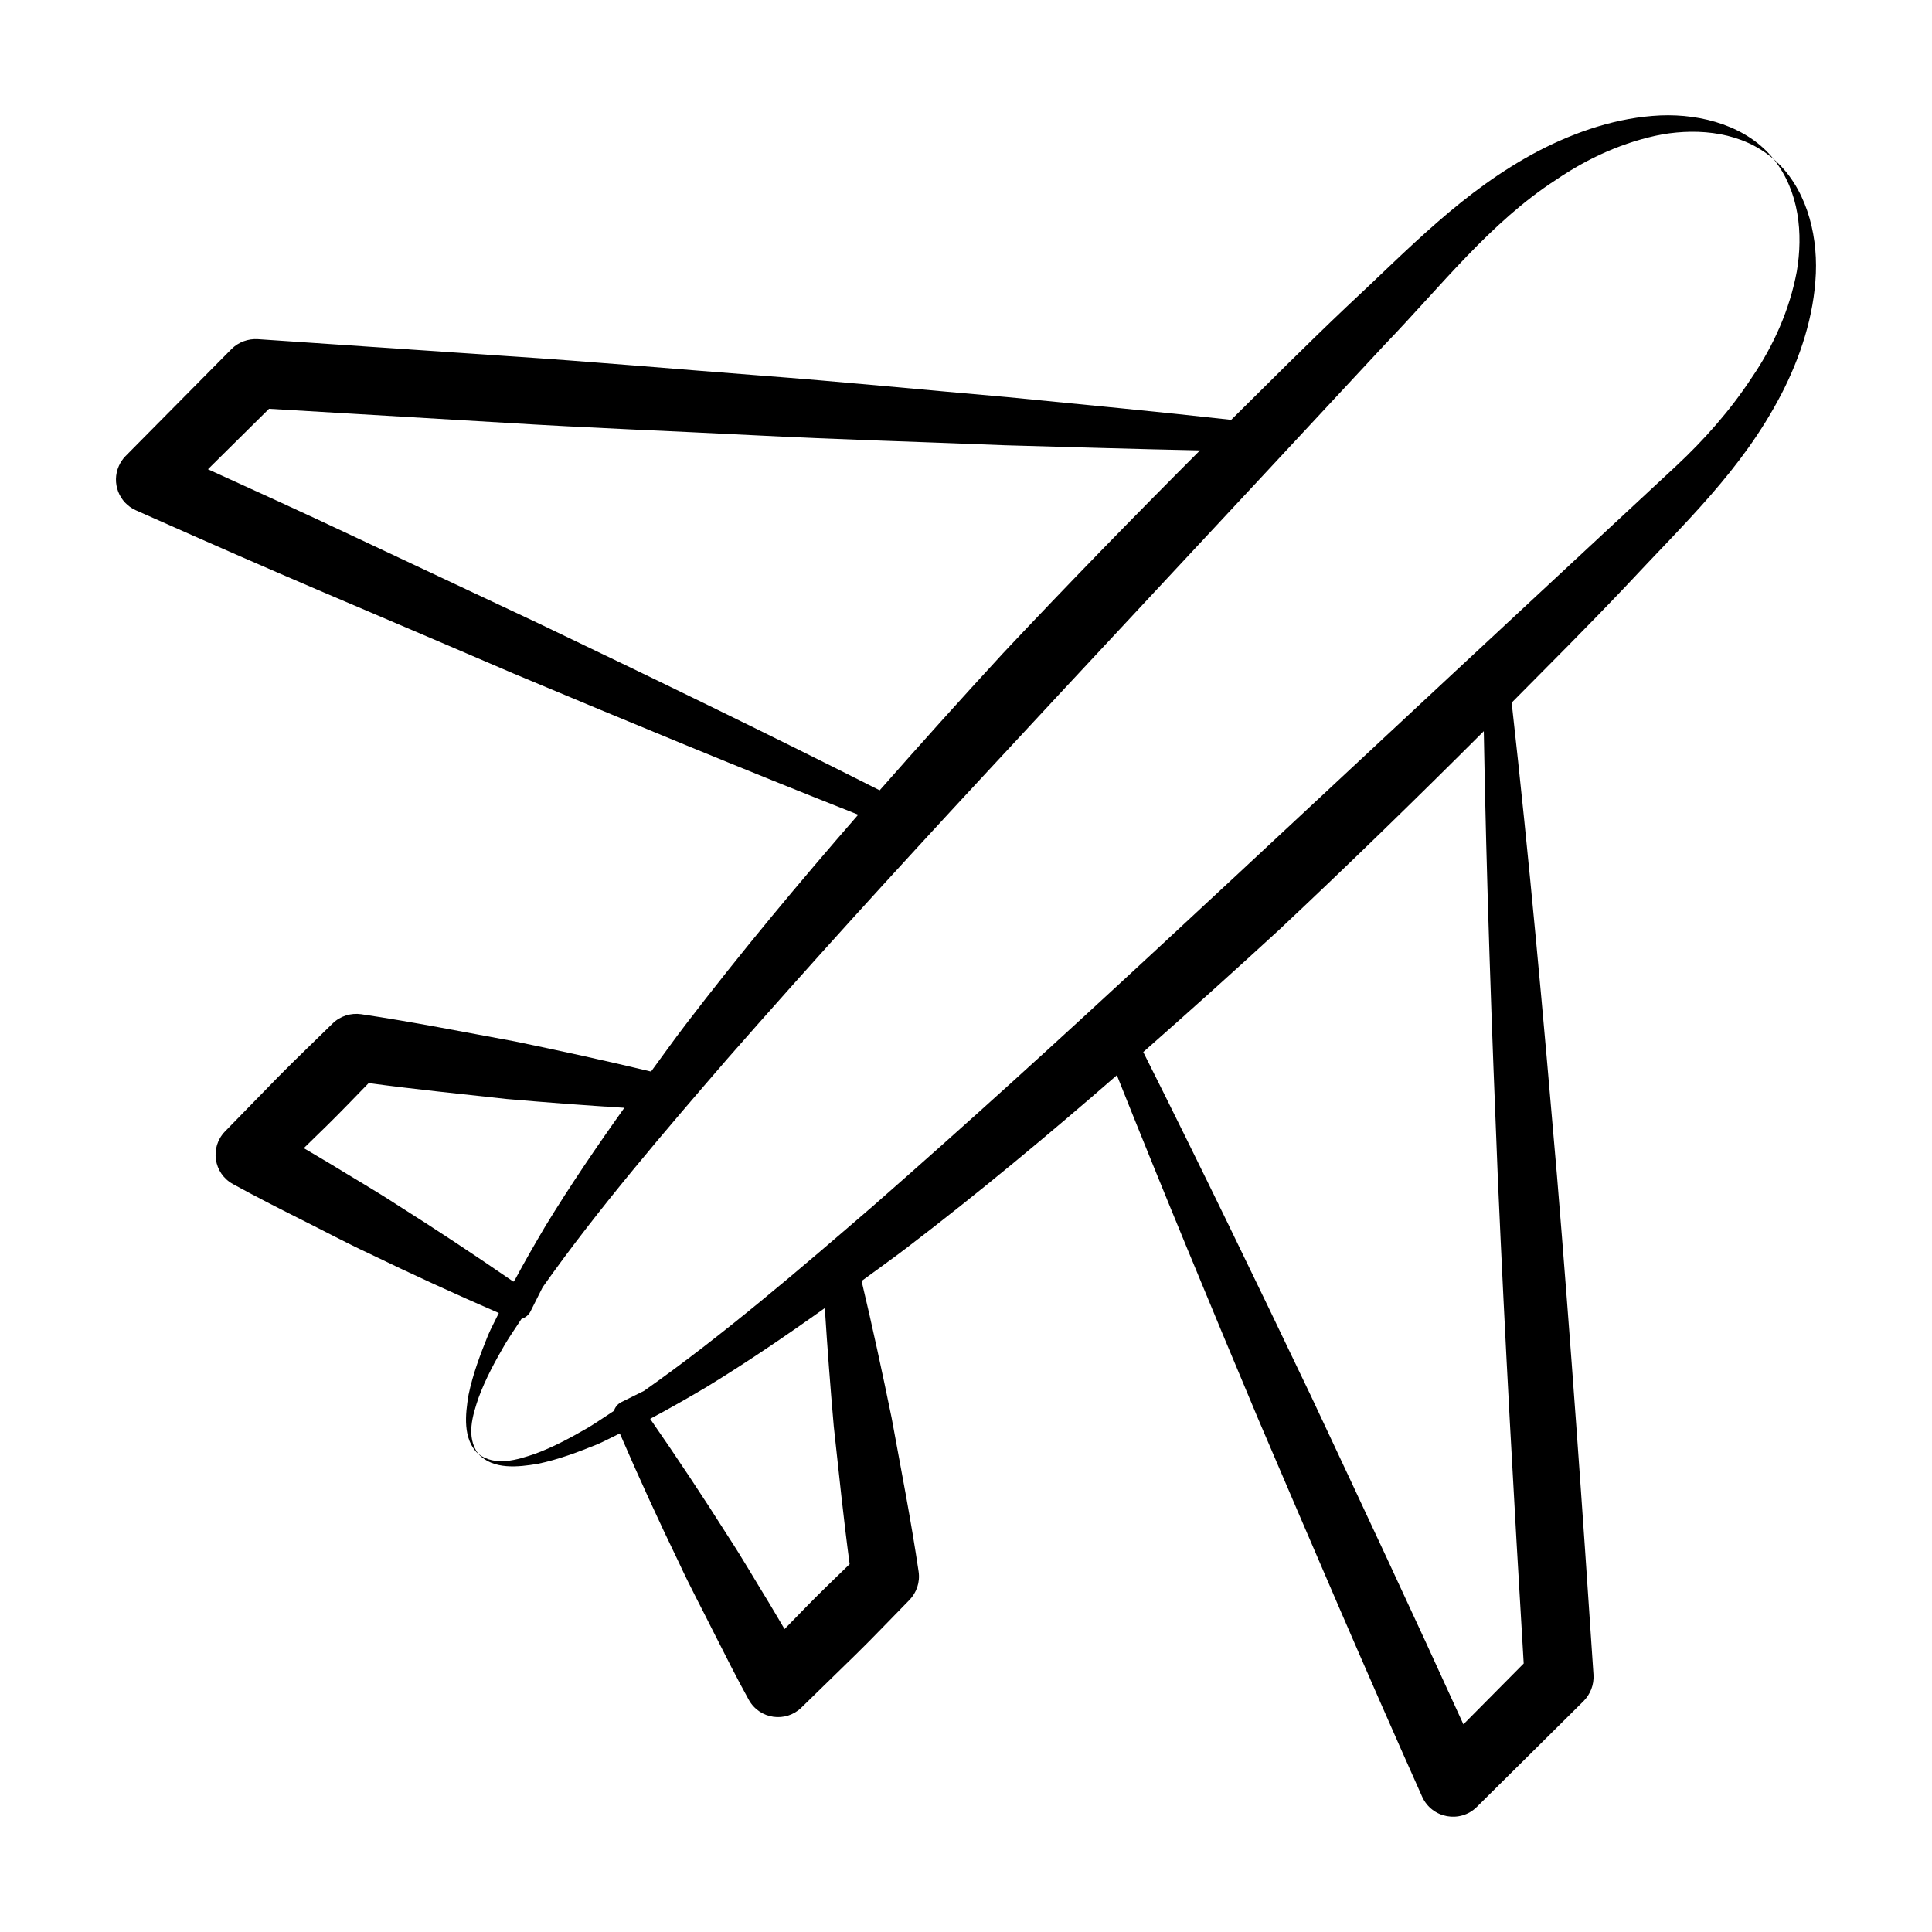 <?xml version="1.0" encoding="UTF-8"?>
<!-- Uploaded to: ICON Repo, www.svgrepo.com, Generator: ICON Repo Mixer Tools -->
<svg fill="#000000" width="800px" height="800px" version="1.1" viewBox="144 144 512 512" xmlns="http://www.w3.org/2000/svg">
 <g>
  <path d="m270.86 514.33c1.812-4.918 4.348-9.582 7-14.141 1.371-2.266 2.891-4.445 4.336-6.664 0.996-0.312 1.879-0.98 2.391-1.988 1.082-2.121 2.144-4.285 3.223-6.418 14.699-20.812 32.512-41.496 48.93-60.508 45.5-51.824 78.684-86.449 174.21-189.26 15.012-15.586 28.039-32.473 45.402-43.691 8.523-5.824 18.043-10.117 28.145-12.047 9.941-1.676 21.238-0.633 29.555 6.574-6.894-8.664-18.93-12.07-30.062-11.598-11.293 0.523-22.246 4.223-32.176 9.359-20.16 10.574-34.531 26.102-51.004 41.402-10.34 9.801-20.406 19.887-30.531 29.914-19.719-2.207-39.461-4.055-59.199-6.012-22.07-1.91-44.117-4.106-66.203-5.777-22.082-1.68-44.148-3.656-66.246-5.094l-66.285-4.496c-2.512-0.16-5.125 0.727-7.035 2.656-0.914 0.922-29.863 30.172-28.027 28.316-0.727 0.738-1.336 1.617-1.781 2.625-2 4.492 0.023 9.758 4.519 11.754 44.852 19.945 48.805 21.227 100.1 43.273 30.328 12.719 60.711 25.305 91.316 37.398-15.762 18.094-31.148 36.539-45.77 55.66-3.125 4.07-6.082 8.277-9.137 12.41-11.988-2.875-24.012-5.5-36.059-7.988-13.574-2.492-27.121-5.191-40.766-7.215-2.656-0.375-5.5 0.438-7.559 2.465l-0.062 0.059c-4.769 4.695-9.633 9.297-14.328 14.066-0.898 0.922-15.043 15.426-14.145 14.504-4.035 4.188-3.019 11.082 2.094 13.906 5.91 3.262 11.941 6.316 17.977 9.355 6.051 3.012 12 6.211 18.137 9.066 11.328 5.492 22.793 10.738 34.375 15.773-0.945 1.992-2.012 3.914-2.879 5.949-2.055 5.09-4 10.25-5.133 15.684-0.871 5.199-1.633 11.82 2.602 15.746-3.375-4.527-1.535-10.281 0.078-15.02zm15.34-205.38-49.344-23.207c-12.527-5.918-25.141-11.645-37.746-17.383l16.188-16.023 62.215 3.684c22.102 1.375 44.242 2.203 66.359 3.332 22.117 1.137 44.27 1.746 66.402 2.644 17.242 0.48 34.477 1.016 51.727 1.367-17.645 17.664-35.078 35.543-52.188 53.754-11.027 11.977-21.918 24.094-32.691 36.324-30.125-15.234-60.496-29.926-90.922-44.492zm-54.43 143.62c-2.402-1.465-4.852-2.852-7.262-4.297l6.164-6.012c3.742-3.68 7.371-7.469 11.027-11.23 12.148 1.633 24.352 2.875 36.543 4.211 10.387 0.906 20.793 1.688 31.215 2.34-7.285 10.219-14.355 20.602-20.926 31.355-2.769 4.691-5.5 9.418-8.078 14.238-0.133 0.16-0.266 0.32-0.398 0.48-10.219-7.039-20.539-13.883-31.004-20.48-5.668-3.699-11.527-7.059-17.281-10.605z"/>
  <path d="m615.99 248.63c5.137-9.926 8.75-20.914 9.23-32.191 0.449-11.129-2.84-23.043-11.172-30.266 6.82 8.578 7.801 19.793 6.121 29.766-1.891 10.105-6.121 19.641-11.941 28.148-5.644 8.609-12.547 16.434-20.145 23.508l-23.5 21.836c-104.37 96.992-137.31 128.62-189.11 174.07-18.918 16.324-39.957 34.445-60.812 49.102-2.004 1-4.039 1.98-6.027 2.988-0.961 0.488-1.625 1.336-1.938 2.305-2.258 1.469-4.469 3.008-6.769 4.398-4.559 2.648-9.223 5.172-14.141 6.981-4.738 1.609-10.488 3.438-14.996 0.047 3.926 4.231 10.539 3.473 15.73 2.602 5.43-1.125 10.586-3.07 15.672-5.121 2.07-0.883 4.035-1.965 6.062-2.93 5.019 11.605 10.262 23.086 15.754 34.426 2.844 6.16 6.055 12.109 9.07 18.172 3.055 6.043 6.094 12.09 9.363 18.012 2.914 5.195 9.809 6.07 13.926 2.055 0.922-0.898 15.395-15.012 14.473-14.113 4.781-4.684 9.375-9.555 14.074-14.32l0.09-0.09c1.871-1.922 2.859-4.668 2.438-7.527-2.012-13.652-4.68-27.211-7.164-40.793-2.484-12.098-5.082-24.18-7.949-36.219 4.047-2.992 8.172-5.883 12.156-8.945 19.062-14.562 37.453-29.887 55.496-45.586 12.168 30.535 24.758 60.883 37.48 91.168 14.305 33.418 28.578 66.852 43.422 100.03 2.606 5.766 10.082 7.074 14.492 2.703 2.133-2.113 29.98-29.715 28.254-28.008 1.781-1.785 2.844-4.332 2.66-7.047-2.934-44.199-6.047-88.391-9.703-132.55-3.57-41.703-7.301-83.398-11.98-125.03 10.059-10.152 20.176-20.25 30.012-30.617 16.262-17.473 30.895-30.926 41.367-50.973zm-251.04 273.31c1.332 12.199 2.582 24.414 4.211 36.57-3.762 3.656-7.555 7.281-11.223 11.031l-6.023 6.18c-1.457-2.426-2.859-4.883-4.332-7.301-3.559-5.762-6.918-11.633-10.648-17.297-6.637-10.496-13.527-20.848-20.621-31.086 0.047-0.039 0.094-0.078 0.137-0.113 4.969-2.641 9.852-5.434 14.684-8.289 10.785-6.586 21.199-13.676 31.449-20.98 0.664 10.441 1.461 20.871 2.367 31.285zm175.99-65.688c1.883 42.891 4.285 85.746 6.856 128.59l-15.98 16.125c-13.25-29.133-26.824-58.121-40.434-87.094-14.562-30.465-29.25-60.875-44.41-91.074 12.086-10.645 24.066-21.398 35.906-32.289 18.418-17.281 36.488-34.906 54.34-52.742 0.684 39.527 2.102 79.008 3.723 118.48z"/>
 </g>
</svg>